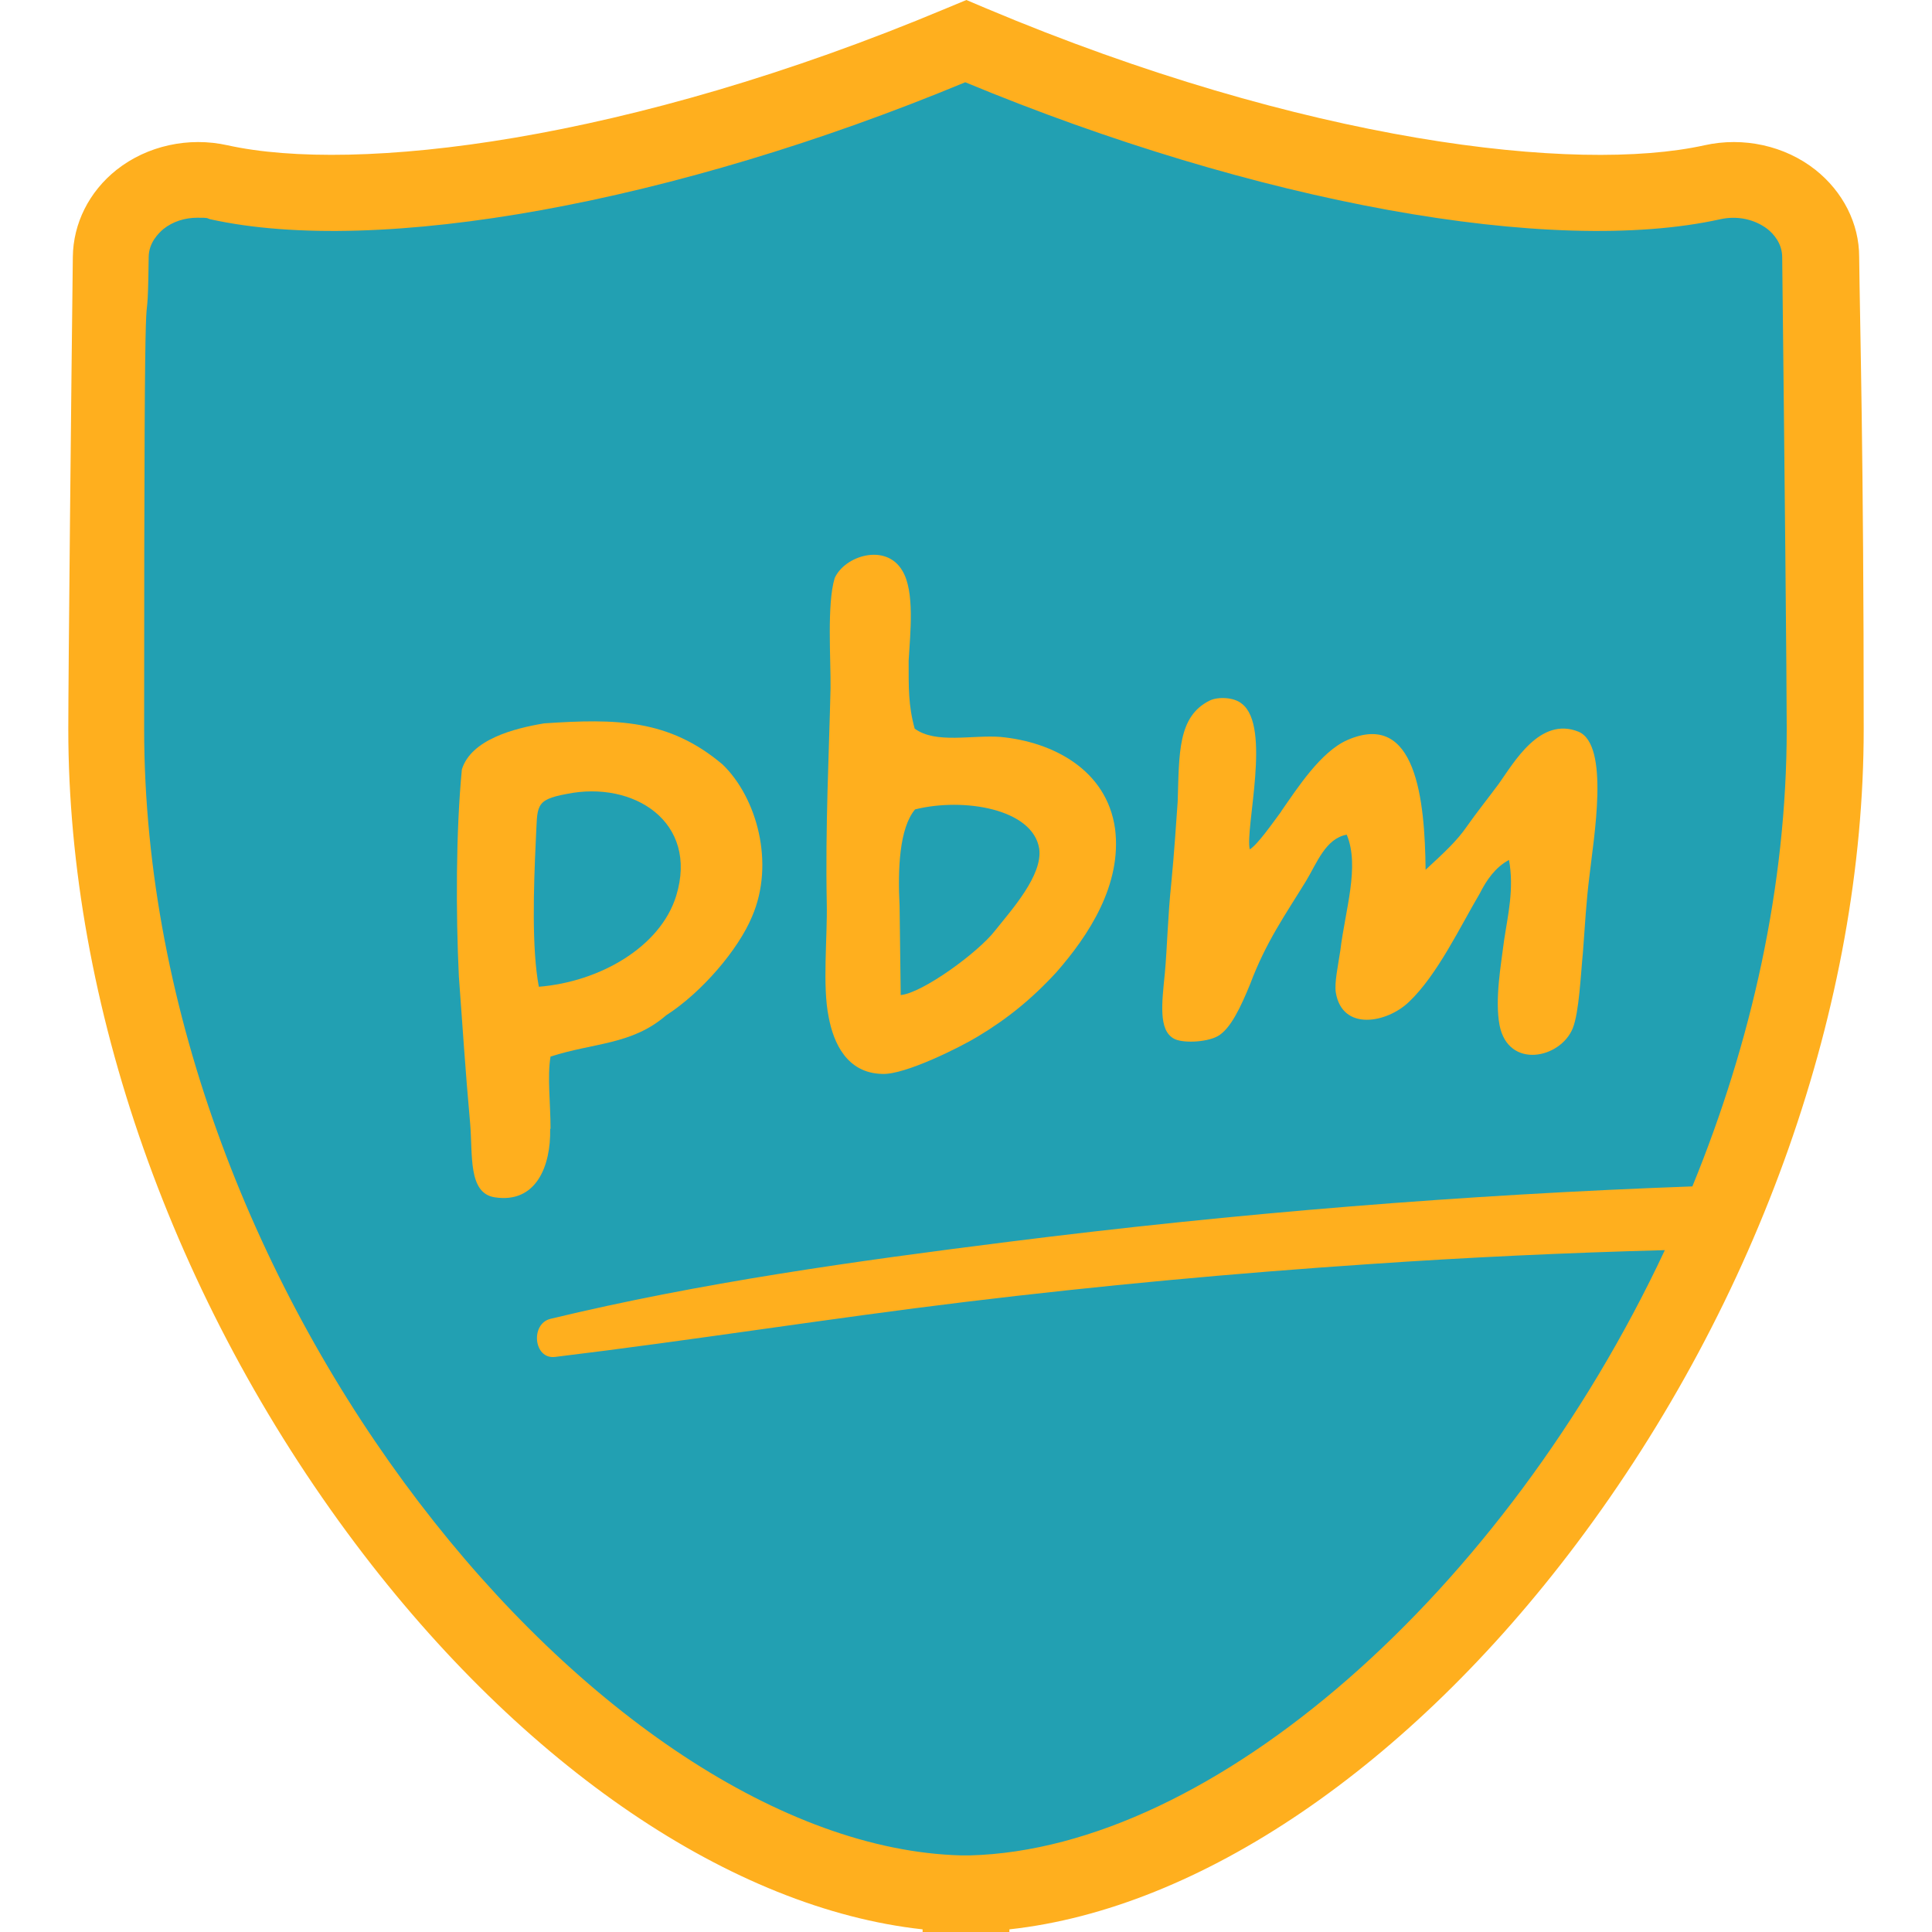 <?xml version="1.0" encoding="UTF-8"?>
<svg xmlns="http://www.w3.org/2000/svg" version="1.1" viewBox="0 0 512 512">
  <defs>
    <style>
      .cls-1 {
        fill: #ffaf1e;
      }

      .cls-2 {
        fill: #22a0b2;
      }
    </style>
  </defs>
  <!-- Generator: Adobe Illustrator 28.7.1, SVG Export Plug-In . SVG Version: 1.2.0 Build 142)  -->
  <g>
    <g id="artwork">
      <g>
        <path class="cls-2" d="M483.8,193.2c0-13.4-.7-84.6-1.2-125-.1-13.4-14.2-23.1-28.7-19.9-39.5,8.8-115.3-2.7-196.5-36.8l-1.4-.6-1.4.6C173.4,45.6,97.6,57.1,58.1,48.3c-14.5-3.2-28.6,6.5-28.7,19.9-.4,40.3-1.2,111.6-1.2,125,0,150.6,122.1,306,226.4,308.7h0c.5,0,.9,0,1.4,0,.5,0,.9,0,1.4,0h0c104.3-2.7,226.4-158.2,226.4-308.7Z"/>
        <g>
          <path class="cls-1" d="M145.8,299.2c.2,9.8-3.7,19.8-14.7,18.1-7.1-1.1-5.8-11.3-6.5-19.5-1.3-14.3-2-25.7-3-39.1-.8-16.7-.8-38.2.8-54.8,2.5-8,14-10.9,21.8-12.2,19.2-1.3,33.1-1.1,47.3,10.9,9.1,8.8,13.9,26.2,7.8,40.3-3.6,8.7-13.3,20.1-22.8,26.2-9,7.8-19.1,7.2-30.6,10.9-.9,5.3,0,12.4,0,19.1ZM150.2,210.4c-8.7,1.6-7.7,3.2-8.2,12.2-.6,12.8-1.1,28.9.8,38.9,16.1-1.3,32.2-10.5,36.4-24.1,6-19.6-11.3-30.6-29-27Z"/>
          <path class="cls-1" d="M265.2,195.3c13.8,1.3,28.1,8.7,30.3,24.3,1.9,14.9-7.1,28.4-15.5,38-6.5,7.1-13.2,12.5-20.9,17.1-4.4,2.7-19.3,10.2-25.3,9.9-9.3-.2-12.9-8.1-14.2-15.1-1.7-8.3-.3-21-.5-30.2-.4-20.2.6-39.6,1-56.9.1-7.5-1-22.3,1.1-29.2,2.7-6,13.6-9.3,17.9-2,3.4,5.5,2.1,16.8,1.7,23.9,0,7.1-.1,11.8,1.6,18,5.6,4.1,15.2,1.6,22.9,2.2ZM238.7,263.7c5.7-.5,20.6-11.3,25.1-17.2,4.3-5.4,12.6-14.6,11.6-21.6-1.7-10.6-20.1-13.6-32.9-10.4-4.2,5-4.6,16-4.1,25.6l.3,23.7Z"/>
          <path class="cls-1" d="M339.6,214.9c4.2-6,10.4-15.7,17.5-18.8,18.2-7.9,20.5,15.9,20.7,34.4,5.2-4.8,8.3-7.7,10.8-11.3,2.5-3.6,6.1-8.1,8.6-11.5,4-5.6,10.9-17.9,21.1-13.8,8.4,3.5,4,28.4,2.9,38.4-.8,6.3-1.2,13.2-1.7,20-.6,6-1,15.9-2.7,20.2-3.3,8.1-17.1,10.9-19.4-.8-1.3-6.9.4-16.1,1.2-22.5,1-6.7,2.7-13.6,1.3-21.3-3.6,1.9-6,5.4-7.7,8.8-5.2,8.8-11.3,21.7-18.8,28.8-5.8,5.6-17.7,7.9-19.4-2.5-.4-2.5.6-7.1,1.2-11.1,1.3-10.8,5.2-22.3,1.7-30.7-5.6,1-7.9,7.5-10.8,12.3-5.4,8.8-10.6,16.1-14.8,27.3-2.5,6.1-5.2,11.9-8.6,13.8-3.1,1.7-9.6,1.9-11.7.6-4-2.3-3.1-9.4-2.3-17.3.6-6.5.8-15.4,1.7-23.8.8-8.3,1.3-16.1,1.7-21.7.4-12.7,0-22.5,8.4-26.7,2.1-1.1,6.5-1,8.6.8,7.9,6,.8,33,2.1,38.6,2.1-1.3,6-6.9,8.3-10Z"/>
        </g>
        <path class="cls-1" d="M492.7,68.1c0-8.9-4.3-17.3-11.6-23.1-8.1-6.4-19.1-8.8-29.4-6.5-33.9,7.5-105.9-.7-190.4-36.3l-5.2-2.2-5.3,2.2C166.2,37.7,94.2,46,60.3,38.5c-10.3-2.3-21.3.1-29.4,6.5-7.3,5.8-11.5,14.2-11.6,23.1-.4,32.9-1.2,111-1.2,125.1,0,72.8,27.7,151.5,76.1,215.9,44.5,59.2,99.9,96.7,150.3,102.2v.7h11.2s1.7,0,1.7,0h10.1v-.7c50.4-5.5,105.8-43,150.3-102.2,48.4-64.4,76.1-143.1,76.1-215.9s-1-106.9-1.2-125.1ZM448.7,314.4c-60.7,2.2-121.3,7.1-181.5,14.7-40.5,5.1-81.5,10.8-121.3,20.4-5.4,1.3-4.5,10.8,1.2,10.1,36.4-4.4,72.6-10.2,108.9-14.6,35.5-4.3,71.2-7.6,106.9-10,26.1-1.8,52.2-3,78.3-3.7-42.6,90.8-119.8,158.7-184.2,160.4h-1s-1.2,0-1.2,0c-94.6-2.4-216.6-147.6-216.6-298.6s.8-92,1.2-124.9c0-3.8,2.5-6.3,3.9-7.5,2.5-2,5.7-3,9-3s2.3.1,3.4.4c44.7,9.9,123-4.3,200.1-36.3,77.1,32,155.4,46.2,200.1,36.3,4.5-1,9.1,0,12.5,2.6,1.5,1.2,3.9,3.7,3.9,7.5.6,52.6,1.2,113,1.2,124.9,0,41.8-9.4,83.2-25,121.3Z"/>
      </g>
    </g>
  </g>
</svg>